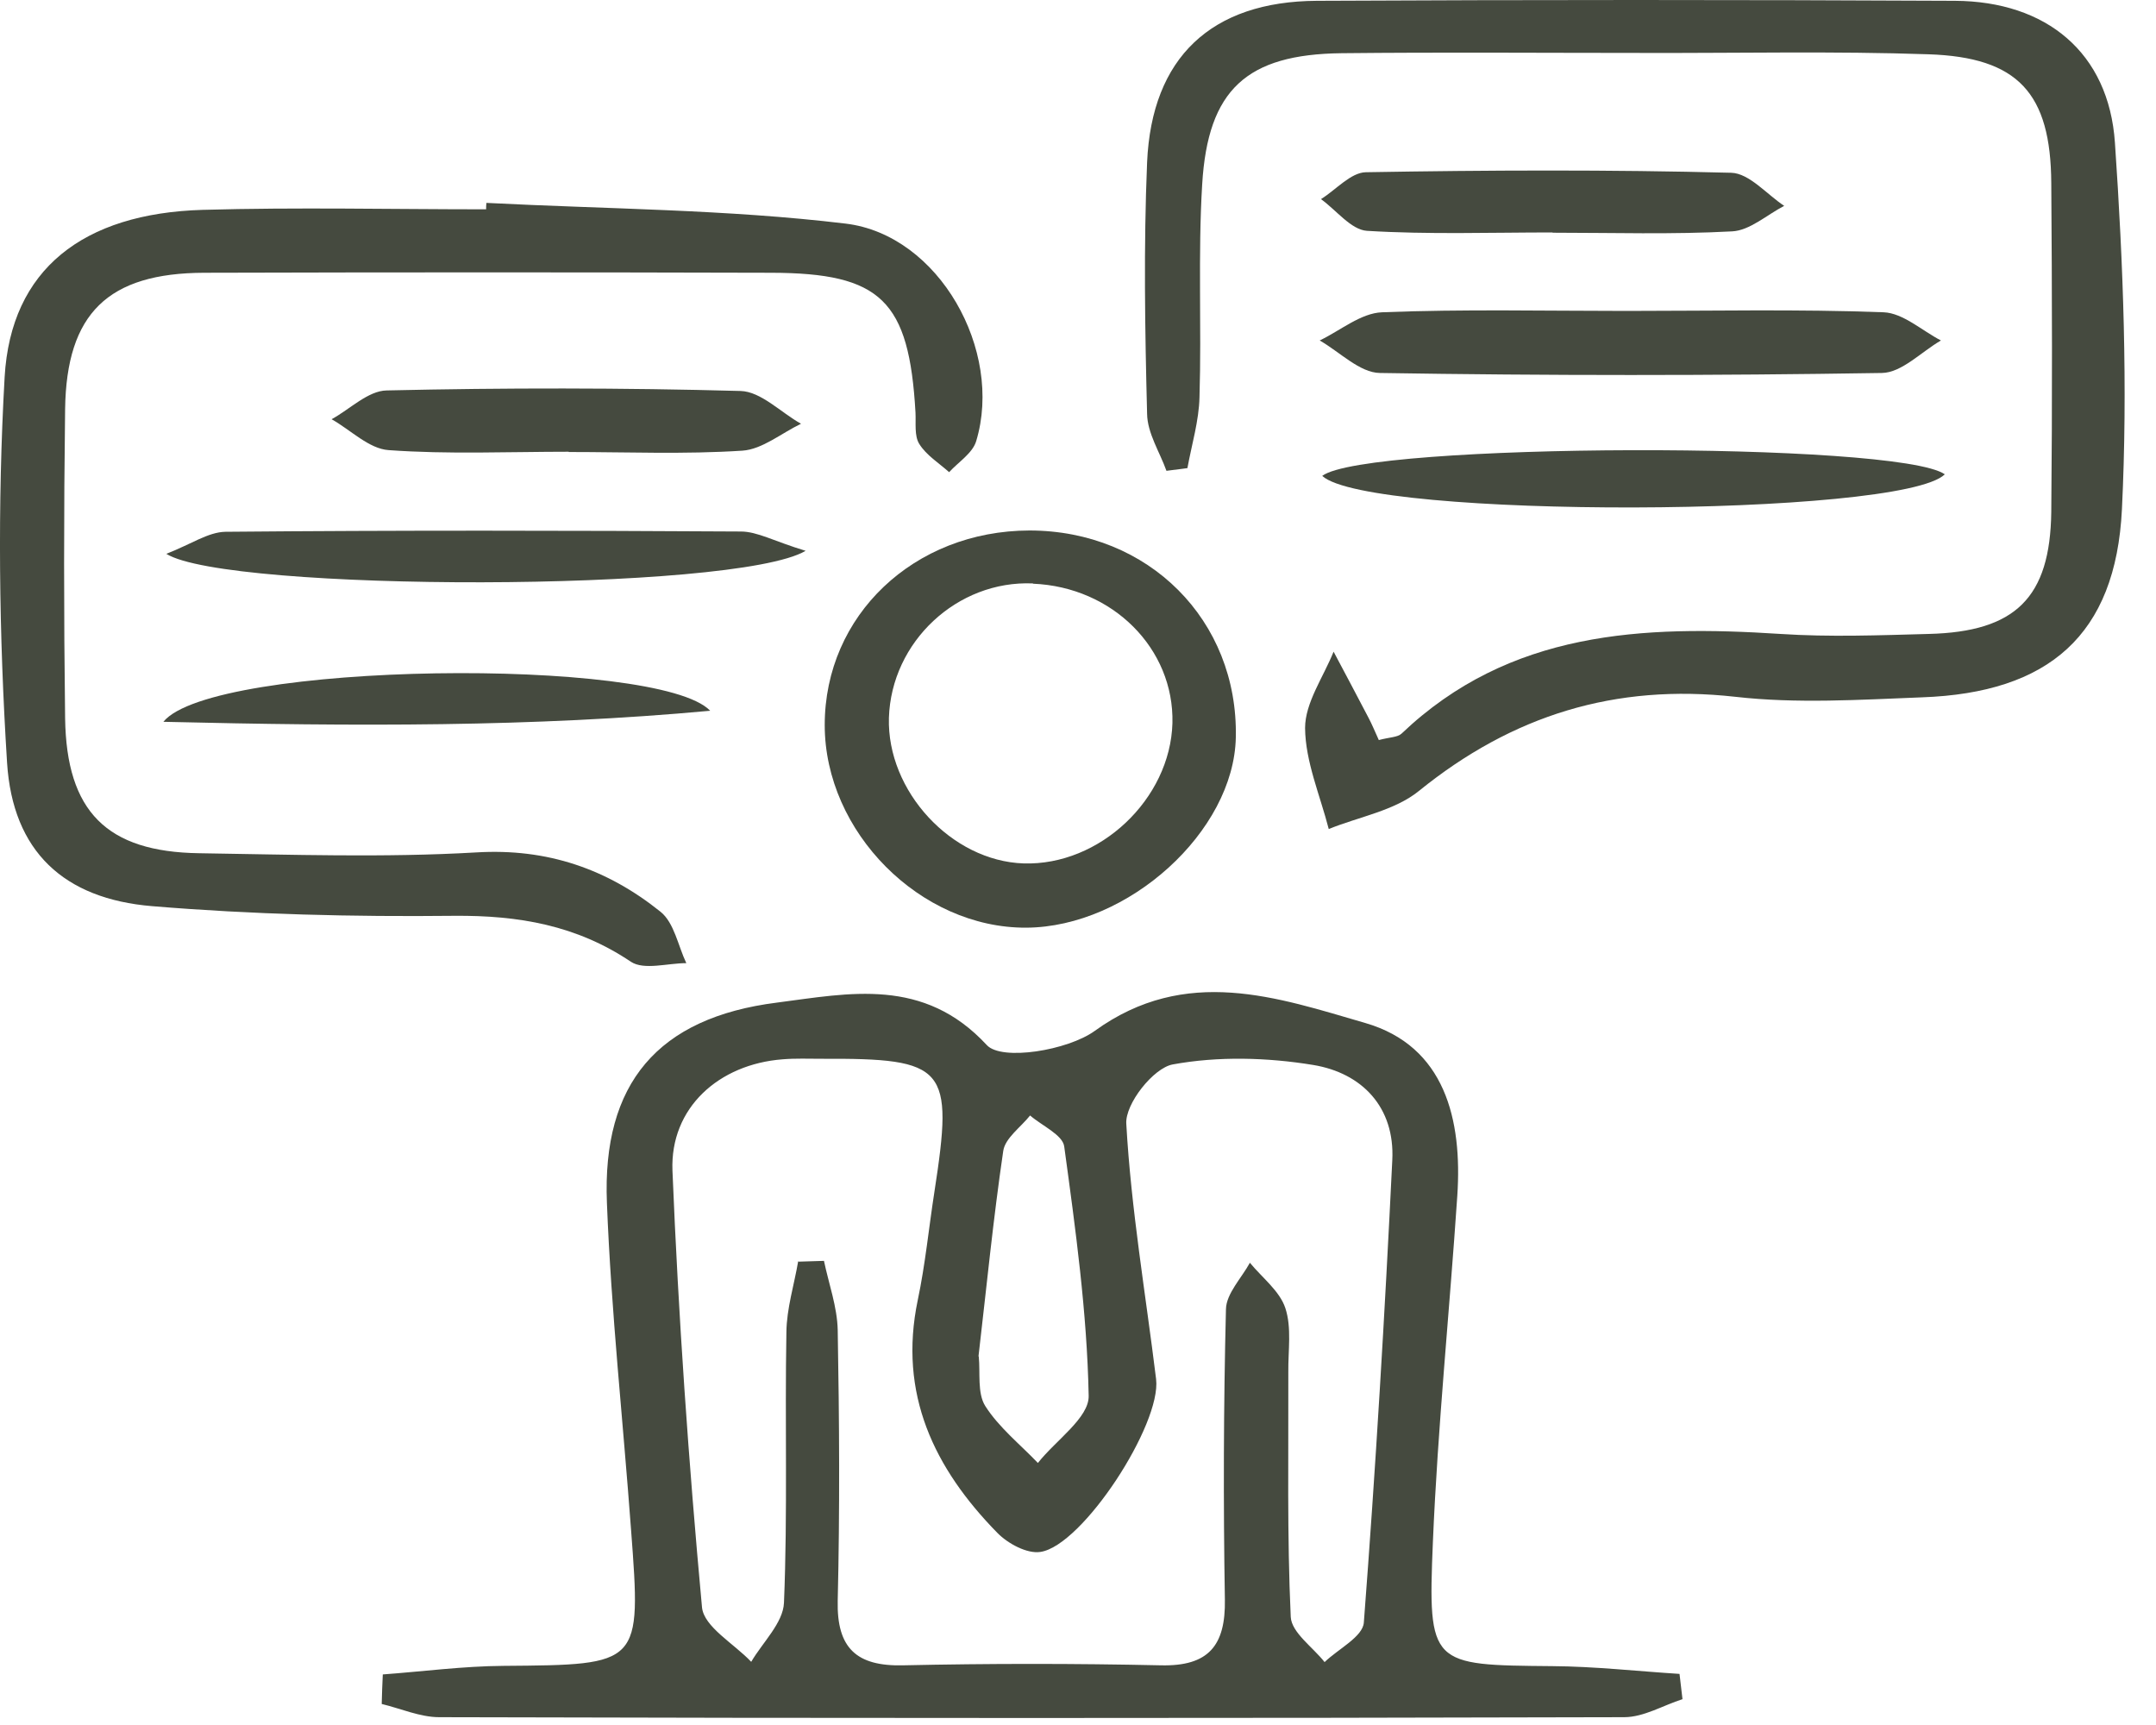 <?xml version="1.0" encoding="UTF-8"?> <svg xmlns="http://www.w3.org/2000/svg" width="40" height="32" viewBox="0 0 40 32" fill="none"><path d="M7.102 31.062C7.85 31.007 8.592 30.908 9.34 30.903C11.893 30.883 11.898 30.893 11.708 28.38C11.559 26.356 11.339 24.337 11.26 22.313C11.17 20.1 12.202 18.878 14.415 18.599C15.756 18.425 17.137 18.121 18.308 19.387C18.583 19.686 19.809 19.487 20.312 19.123C22.003 17.901 23.702 18.505 25.332 18.978C26.808 19.407 27.132 20.768 27.037 22.184C26.893 24.327 26.674 26.466 26.584 28.61C26.489 30.898 26.544 30.888 28.797 30.908C29.585 30.913 30.372 31.002 31.16 31.052C31.18 31.207 31.195 31.366 31.215 31.521C30.856 31.635 30.497 31.855 30.133 31.855C22.805 31.875 15.477 31.875 8.149 31.855C7.795 31.855 7.436 31.695 7.082 31.61C7.087 31.426 7.092 31.242 7.102 31.062ZM14.799 23.405C14.963 23.4 15.123 23.395 15.287 23.39C15.377 23.819 15.532 24.242 15.542 24.671C15.572 26.346 15.582 28.021 15.542 29.696C15.522 30.574 15.891 30.913 16.753 30.893C18.348 30.858 19.944 30.858 21.539 30.893C22.421 30.913 22.74 30.529 22.725 29.671C22.695 27.877 22.7 26.082 22.745 24.287C22.75 23.998 23.034 23.709 23.189 23.425C23.418 23.704 23.742 23.948 23.847 24.267C23.967 24.631 23.897 25.055 23.902 25.454C23.907 26.969 23.877 28.485 23.947 29.995C23.962 30.285 24.355 30.554 24.575 30.833C24.829 30.588 25.283 30.364 25.303 30.1C25.522 27.244 25.692 24.382 25.831 21.521C25.881 20.539 25.268 19.905 24.365 19.756C23.513 19.616 22.601 19.591 21.758 19.746C21.399 19.811 20.871 20.479 20.896 20.848C20.985 22.433 21.255 24.003 21.449 25.584C21.549 26.421 20.088 28.669 19.305 28.789C19.056 28.829 18.697 28.634 18.503 28.435C17.331 27.239 16.663 25.858 17.027 24.118C17.167 23.455 17.232 22.777 17.336 22.109C17.695 19.791 17.561 19.631 15.238 19.641C14.998 19.641 14.759 19.631 14.52 19.651C13.338 19.741 12.431 20.549 12.476 21.715C12.586 24.417 12.775 27.119 13.024 29.816C13.059 30.18 13.617 30.489 13.937 30.828C14.151 30.464 14.53 30.105 14.545 29.731C14.614 28.061 14.56 26.381 14.59 24.711C14.595 24.272 14.734 23.834 14.809 23.395L14.799 23.405ZM18.159 25.165C18.189 25.464 18.129 25.843 18.279 26.082C18.533 26.481 18.922 26.79 19.256 27.139C19.585 26.72 20.208 26.301 20.198 25.893C20.168 24.347 19.954 22.802 19.744 21.266C19.714 21.052 19.331 20.883 19.111 20.693C18.937 20.912 18.648 21.112 18.613 21.351C18.428 22.607 18.303 23.879 18.154 25.16L18.159 25.165Z" fill="#454A3F"></path><path d="M25.579 13.729C25.784 13.674 25.928 13.679 26.003 13.609C28.007 11.7 30.48 11.595 33.032 11.76C33.944 11.82 34.866 11.785 35.784 11.76C37.394 11.72 38.037 11.087 38.057 9.497C38.077 7.463 38.072 5.429 38.057 3.395C38.047 1.73 37.444 1.062 35.779 1.007C34.024 0.947 32.269 0.987 30.514 0.982C28.64 0.982 26.766 0.967 24.891 0.987C23.131 1.007 22.409 1.66 22.304 3.42C22.224 4.731 22.294 6.052 22.254 7.368C22.244 7.807 22.11 8.245 22.03 8.684L21.641 8.734C21.516 8.385 21.287 8.036 21.282 7.677C21.242 6.122 21.217 4.566 21.282 3.011C21.367 1.067 22.473 0.025 24.433 0.015C28.381 -0.005 32.329 -0.005 36.272 0.015C37.962 0.025 39.124 0.972 39.238 2.647C39.393 4.905 39.478 7.189 39.368 9.447C39.253 11.785 38.007 12.852 35.659 12.936C34.502 12.981 33.336 13.056 32.194 12.926C29.966 12.677 28.057 13.27 26.327 14.671C25.873 15.04 25.215 15.15 24.652 15.379C24.492 14.756 24.218 14.128 24.213 13.505C24.213 13.036 24.552 12.562 24.742 12.089C24.961 12.503 25.18 12.911 25.395 13.325C25.45 13.43 25.494 13.535 25.579 13.724V13.729Z" fill="#454A3F"></path><path d="M9.029 3.764C11.253 3.878 13.486 3.883 15.689 4.148C17.424 4.357 18.616 6.505 18.112 8.18C18.047 8.405 17.783 8.569 17.609 8.759C17.419 8.589 17.185 8.445 17.055 8.235C16.961 8.086 16.995 7.851 16.985 7.652C16.866 5.573 16.347 5.065 14.309 5.06C10.804 5.05 7.299 5.05 3.79 5.06C2.005 5.065 1.233 5.813 1.208 7.587C1.183 9.502 1.183 11.411 1.208 13.325C1.233 15.055 1.98 15.803 3.695 15.828C5.41 15.853 7.125 15.912 8.835 15.813C10.156 15.733 11.268 16.122 12.255 16.914C12.509 17.119 12.579 17.543 12.733 17.867C12.384 17.867 11.95 18.001 11.706 17.842C10.699 17.164 9.623 16.979 8.426 16.989C6.557 17.009 4.682 16.964 2.823 16.81C1.188 16.675 0.236 15.798 0.131 14.148C-0.019 11.77 -0.049 9.372 0.086 6.994C0.201 4.995 1.542 3.958 3.76 3.893C5.51 3.843 7.265 3.883 9.019 3.883C9.019 3.843 9.019 3.804 9.024 3.764H9.029Z" fill="#454A3F"></path><path d="M15.301 13.45C15.301 11.416 16.956 9.846 19.099 9.841C21.308 9.841 22.973 11.506 22.928 13.679C22.893 15.424 20.934 17.199 19.04 17.209C17.076 17.219 15.301 15.434 15.301 13.45ZM19.164 10.823C17.758 10.763 16.537 11.905 16.492 13.315C16.452 14.676 17.654 15.973 18.99 16.017C20.401 16.062 21.712 14.826 21.752 13.415C21.786 12.034 20.645 10.888 19.164 10.828V10.823Z" fill="#454A3F"></path><path d="M30.172 5.768C31.763 5.768 33.358 5.733 34.948 5.793C35.307 5.808 35.656 6.132 36.01 6.316C35.646 6.526 35.282 6.915 34.913 6.919C31.808 6.969 28.702 6.969 25.601 6.919C25.227 6.915 24.853 6.526 24.484 6.316C24.868 6.132 25.247 5.808 25.641 5.793C27.151 5.733 28.667 5.768 30.177 5.768H30.172Z" fill="#454A3F"></path><path d="M24.531 8.828C25.344 8.21 35.204 8.185 36.082 8.799C35.264 9.601 25.389 9.626 24.531 8.828Z" fill="#454A3F"></path><path d="M14.945 10.219C13.629 10.992 4.213 10.982 3.086 10.274C3.545 10.095 3.864 9.87 4.183 9.865C7.368 9.836 10.559 9.841 13.744 9.86C14.053 9.86 14.357 10.04 14.95 10.219H14.945Z" fill="#454A3F"></path><path d="M10.549 8.38C9.438 8.38 8.316 8.43 7.209 8.35C6.845 8.325 6.506 7.976 6.152 7.777C6.491 7.592 6.83 7.248 7.174 7.243C9.363 7.193 11.551 7.193 13.74 7.253C14.118 7.263 14.487 7.652 14.861 7.861C14.497 8.036 14.143 8.335 13.775 8.36C12.703 8.43 11.626 8.385 10.554 8.385L10.549 8.38Z" fill="#454A3F"></path><path d="M28.805 4.312C27.653 4.312 26.502 4.352 25.36 4.282C25.066 4.262 24.792 3.898 24.508 3.694C24.787 3.52 25.061 3.2 25.34 3.195C27.599 3.156 29.862 3.146 32.12 3.205C32.454 3.215 32.778 3.604 33.102 3.819C32.783 3.983 32.464 4.277 32.135 4.292C31.028 4.352 29.917 4.317 28.805 4.317V4.312Z" fill="#454A3F"></path><path d="M13.176 13.185C9.886 13.489 6.596 13.475 3.031 13.39C3.934 12.273 12.219 12.178 13.176 13.185Z" fill="#454A3F"></path></svg> 